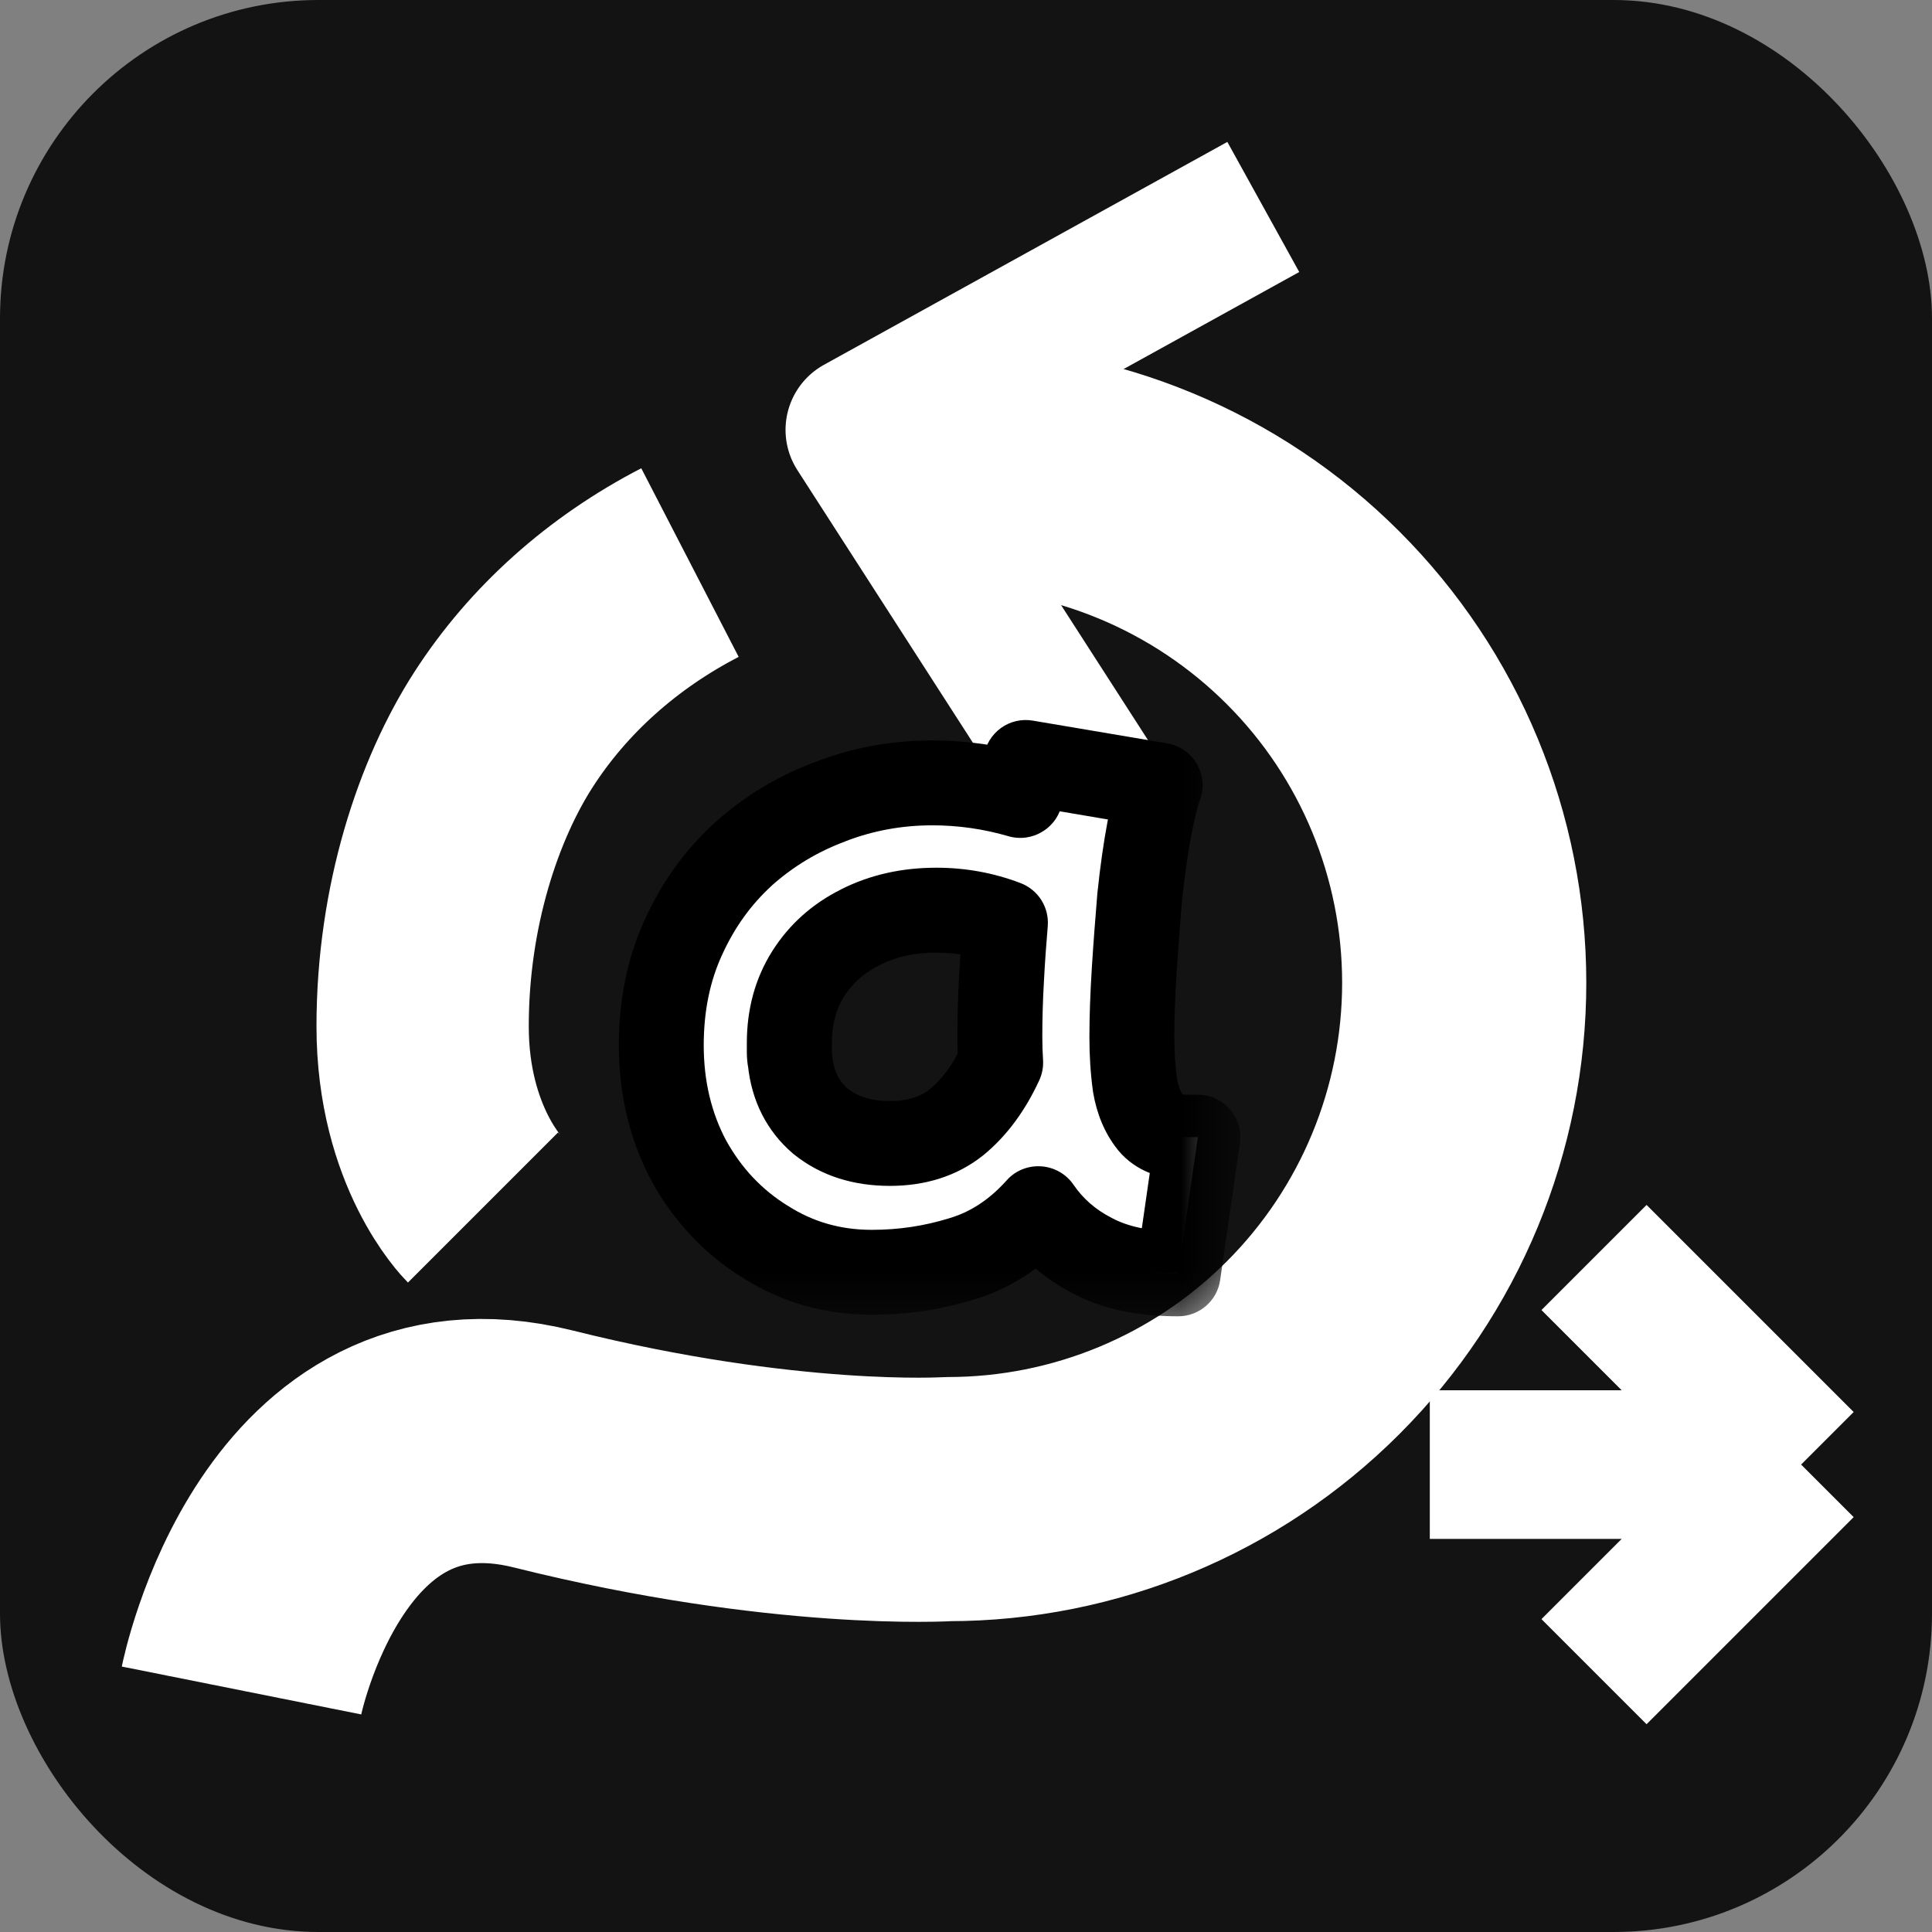 <svg width="16" height="16" viewBox="0 0 16 16" fill="none" xmlns="http://www.w3.org/2000/svg">
<rect x="0" y="0" width="16" height="16" fill="#808080" stroke="none"/>
<rect width="16" height="16" rx="2.637" fill="#131313"/>
<path d="M11.841 12.129H14.916M14.916 12.129L13.201 10.414M14.916 12.129L13.201 13.844M10.462 1.714L7.121 3.56L9.187 6.769" stroke="white" stroke-width="1.231" stroke-linejoin="round"/>
<path d="M7.851 3.863C8.985 3.863 10.072 4.314 10.874 5.116C11.676 5.917 12.126 7.005 12.126 8.139C12.126 9.273 11.676 10.36 10.874 11.162C10.072 11.964 8.985 12.415 7.851 12.415C7.851 12.415 6.5 12.5 4.5 12C2.5 11.5 2 14 2 14" stroke="white" stroke-width="2.022" stroke-linejoin="round"/>
<path d="M5.714 4.659C5.073 4.99 4.54 5.467 4.17 6.042C3.799 6.617 3.5 7.5 3.5 8.5C3.5 9.5 4 10 4 10" stroke="white" stroke-width="1.758" stroke-linejoin="round"/>
<mask id="path-5-outside-1_651_1396" maskUnits="userSpaceOnUse" x="4.275" y="5.022" width="6" height="6" fill="black">
<rect fill="white" x="4.275" y="5.022" width="6" height="6"/>
<path d="M7.22 10.536C6.895 10.536 6.6 10.452 6.335 10.283C6.071 10.118 5.86 9.895 5.704 9.613C5.552 9.326 5.477 9.008 5.477 8.656C5.477 8.327 5.537 8.03 5.659 7.765C5.78 7.496 5.945 7.266 6.153 7.075C6.366 6.885 6.606 6.739 6.875 6.639C7.144 6.535 7.426 6.483 7.721 6.483C7.968 6.483 8.211 6.518 8.45 6.587C8.467 6.496 8.482 6.405 8.495 6.314L9.608 6.503C9.577 6.585 9.547 6.709 9.517 6.874C9.486 7.039 9.46 7.223 9.439 7.427C9.421 7.631 9.406 7.834 9.393 8.038C9.38 8.242 9.373 8.426 9.373 8.591C9.373 8.726 9.382 8.858 9.4 8.988C9.421 9.114 9.465 9.218 9.53 9.3C9.595 9.378 9.694 9.417 9.829 9.417H9.92L9.757 10.549C9.471 10.549 9.235 10.499 9.048 10.4C8.862 10.304 8.712 10.174 8.599 10.009C8.413 10.218 8.2 10.356 7.962 10.426C7.723 10.499 7.476 10.536 7.22 10.536ZM6.544 8.786C6.565 8.995 6.65 9.162 6.797 9.287C6.949 9.409 7.14 9.469 7.37 9.469C7.591 9.469 7.775 9.411 7.923 9.294C8.07 9.172 8.192 9.008 8.287 8.799C8.283 8.73 8.281 8.658 8.281 8.585C8.281 8.433 8.285 8.277 8.294 8.116C8.302 7.956 8.313 7.798 8.326 7.641C8.144 7.572 7.953 7.537 7.754 7.537C7.519 7.537 7.309 7.585 7.123 7.68C6.94 7.771 6.797 7.899 6.693 8.064C6.589 8.229 6.537 8.42 6.537 8.637C6.537 8.663 6.537 8.689 6.537 8.715C6.537 8.741 6.539 8.765 6.544 8.786Z"/>
</mask>
<path d="M7.22 10.536C6.895 10.536 6.6 10.452 6.335 10.283C6.071 10.118 5.86 9.895 5.704 9.613C5.552 9.326 5.477 9.008 5.477 8.656C5.477 8.327 5.537 8.03 5.659 7.765C5.78 7.496 5.945 7.266 6.153 7.075C6.366 6.885 6.606 6.739 6.875 6.639C7.144 6.535 7.426 6.483 7.721 6.483C7.968 6.483 8.211 6.518 8.45 6.587C8.467 6.496 8.482 6.405 8.495 6.314L9.608 6.503C9.577 6.585 9.547 6.709 9.517 6.874C9.486 7.039 9.46 7.223 9.439 7.427C9.421 7.631 9.406 7.834 9.393 8.038C9.38 8.242 9.373 8.426 9.373 8.591C9.373 8.726 9.382 8.858 9.4 8.988C9.421 9.114 9.465 9.218 9.53 9.3C9.595 9.378 9.694 9.417 9.829 9.417H9.92L9.757 10.549C9.471 10.549 9.235 10.499 9.048 10.4C8.862 10.304 8.712 10.174 8.599 10.009C8.413 10.218 8.2 10.356 7.962 10.426C7.723 10.499 7.476 10.536 7.22 10.536ZM6.544 8.786C6.565 8.995 6.65 9.162 6.797 9.287C6.949 9.409 7.14 9.469 7.37 9.469C7.591 9.469 7.775 9.411 7.923 9.294C8.07 9.172 8.192 9.008 8.287 8.799C8.283 8.73 8.281 8.658 8.281 8.585C8.281 8.433 8.285 8.277 8.294 8.116C8.302 7.956 8.313 7.798 8.326 7.641C8.144 7.572 7.953 7.537 7.754 7.537C7.519 7.537 7.309 7.585 7.123 7.68C6.94 7.771 6.797 7.899 6.693 8.064C6.589 8.229 6.537 8.42 6.537 8.637C6.537 8.663 6.537 8.689 6.537 8.715C6.537 8.741 6.539 8.765 6.544 8.786Z" fill="white"/>
<path d="M6.335 10.283L6.525 9.986L6.521 9.984L6.335 10.283ZM5.704 9.613L5.394 9.777L5.397 9.783L5.704 9.613ZM5.659 7.765L5.978 7.912L5.979 7.91L5.659 7.765ZM6.153 7.075L5.918 6.814L5.916 6.816L6.153 7.075ZM6.875 6.639L6.998 6.969L7.002 6.967L6.875 6.639ZM8.45 6.587L8.351 6.925C8.447 6.953 8.549 6.939 8.633 6.887C8.718 6.836 8.777 6.751 8.795 6.653L8.45 6.587ZM8.495 6.314L8.554 5.968C8.46 5.952 8.365 5.974 8.288 6.03C8.211 6.086 8.161 6.171 8.147 6.264L8.495 6.314ZM9.608 6.503L9.938 6.624C9.974 6.526 9.964 6.417 9.912 6.327C9.86 6.236 9.77 6.174 9.666 6.156L9.608 6.503ZM9.517 6.874L9.171 6.81L9.171 6.81L9.517 6.874ZM9.439 7.427L9.089 7.389L9.088 7.397L9.439 7.427ZM9.393 8.038L9.042 8.016L9.042 8.016L9.393 8.038ZM9.4 8.988L9.051 9.035L9.053 9.048L9.4 8.988ZM9.53 9.3L9.254 9.518L9.259 9.525L9.53 9.3ZM9.92 9.417L10.268 9.467C10.283 9.366 10.252 9.264 10.186 9.187C10.119 9.11 10.022 9.066 9.92 9.066V9.417ZM9.757 10.549V10.901C9.932 10.901 10.081 10.773 10.105 10.599L9.757 10.549ZM9.048 10.4L9.214 10.09L9.208 10.087L9.048 10.4ZM8.599 10.009L8.89 9.811C8.829 9.722 8.73 9.666 8.622 9.659C8.514 9.652 8.409 9.694 8.337 9.775L8.599 10.009ZM7.962 10.426L7.864 10.088L7.858 10.09L7.962 10.426ZM6.544 8.786L6.893 8.75C6.892 8.739 6.89 8.728 6.888 8.717L6.544 8.786ZM6.797 9.287L6.569 9.555L6.578 9.562L6.797 9.287ZM7.923 9.294L8.141 9.569L8.146 9.565L7.923 9.294ZM8.287 8.799L8.607 8.946C8.631 8.893 8.642 8.835 8.638 8.777L8.287 8.799ZM8.326 7.641L8.677 7.671C8.69 7.514 8.598 7.369 8.451 7.313L8.326 7.641ZM7.123 7.68L7.28 7.995L7.283 7.993L7.123 7.68ZM6.693 8.064L6.396 7.876L6.396 7.876L6.693 8.064ZM7.22 10.536V10.185C6.959 10.185 6.731 10.118 6.525 9.986L6.335 10.283L6.146 10.579C6.469 10.786 6.83 10.888 7.22 10.888V10.536ZM6.335 10.283L6.521 9.984C6.309 9.852 6.14 9.674 6.012 9.442L5.704 9.613L5.397 9.783C5.581 10.115 5.832 10.384 6.149 10.581L6.335 10.283ZM5.704 9.613L6.015 9.448C5.892 9.217 5.828 8.955 5.828 8.656H5.477H5.125C5.125 9.06 5.213 9.436 5.394 9.777L5.704 9.613ZM5.477 8.656H5.828C5.828 8.371 5.881 8.124 5.978 7.912L5.659 7.765L5.339 7.618C5.194 7.935 5.125 8.283 5.125 8.656H5.477ZM5.659 7.765L5.979 7.91C6.082 7.682 6.219 7.492 6.391 7.335L6.153 7.075L5.916 6.816C5.671 7.041 5.478 7.31 5.338 7.62L5.659 7.765ZM6.153 7.075L6.388 7.337C6.568 7.176 6.77 7.054 6.998 6.969L6.875 6.639L6.753 6.31C6.443 6.425 6.164 6.593 5.918 6.814L6.153 7.075ZM6.875 6.639L7.002 6.967C7.23 6.879 7.469 6.835 7.721 6.835V6.483V6.132C7.384 6.132 7.059 6.191 6.748 6.312L6.875 6.639ZM7.721 6.483V6.835C7.935 6.835 8.145 6.865 8.351 6.925L8.45 6.587L8.548 6.25C8.278 6.171 8.002 6.132 7.721 6.132V6.483ZM8.45 6.587L8.795 6.653C8.813 6.557 8.83 6.46 8.843 6.364L8.495 6.314L8.147 6.264C8.135 6.35 8.121 6.436 8.104 6.522L8.45 6.587ZM8.495 6.314L8.436 6.661L9.549 6.85L9.608 6.503L9.666 6.156L8.554 5.968L8.495 6.314ZM9.608 6.503L9.278 6.381C9.237 6.492 9.202 6.64 9.171 6.81L9.517 6.874L9.862 6.937C9.892 6.778 9.918 6.678 9.938 6.624L9.608 6.503ZM9.517 6.874L9.171 6.81C9.138 6.985 9.111 7.179 9.089 7.389L9.439 7.427L9.788 7.464C9.809 7.267 9.834 7.092 9.862 6.937L9.517 6.874ZM9.439 7.427L9.088 7.397C9.071 7.603 9.055 7.809 9.042 8.016L9.393 8.038L9.744 8.061C9.757 7.859 9.772 7.658 9.789 7.457L9.439 7.427ZM9.393 8.038L9.042 8.016C9.029 8.225 9.022 8.417 9.022 8.591H9.373H9.725C9.725 8.435 9.731 8.259 9.744 8.061L9.393 8.038ZM9.373 8.591H9.022C9.022 8.741 9.031 8.889 9.051 9.035L9.4 8.988L9.748 8.942C9.733 8.827 9.725 8.71 9.725 8.591H9.373ZM9.4 8.988L9.053 9.048C9.082 9.219 9.145 9.381 9.254 9.518L9.53 9.3L9.806 9.082C9.784 9.055 9.76 9.009 9.746 8.928L9.4 8.988ZM9.53 9.3L9.259 9.525C9.411 9.708 9.626 9.769 9.829 9.769V9.417V9.066C9.812 9.066 9.8 9.065 9.792 9.063C9.785 9.062 9.781 9.061 9.781 9.061C9.782 9.061 9.784 9.062 9.789 9.065C9.793 9.068 9.797 9.072 9.8 9.075L9.53 9.3ZM9.829 9.417V9.769H9.92V9.417V9.066H9.829V9.417ZM9.92 9.417L9.572 9.367L9.409 10.499L9.757 10.549L10.105 10.599L10.268 9.467L9.92 9.417ZM9.757 10.549V10.198C9.509 10.198 9.335 10.154 9.214 10.09L9.048 10.4L8.882 10.71C9.135 10.845 9.433 10.901 9.757 10.901V10.549ZM9.048 10.4L9.208 10.087C9.071 10.017 8.968 9.925 8.89 9.811L8.599 10.009L8.309 10.208C8.457 10.424 8.652 10.592 8.888 10.713L9.048 10.4ZM8.599 10.009L8.337 9.775C8.189 9.94 8.031 10.039 7.864 10.088L7.962 10.426L8.06 10.764C8.369 10.674 8.637 10.495 8.861 10.244L8.599 10.009ZM7.962 10.426L7.858 10.09C7.654 10.153 7.442 10.185 7.22 10.185V10.536V10.888C7.51 10.888 7.793 10.846 8.066 10.762L7.962 10.426ZM6.544 8.786L6.194 8.823C6.224 9.113 6.347 9.366 6.569 9.555L6.797 9.287L7.025 9.02C6.952 8.958 6.906 8.876 6.893 8.75L6.544 8.786ZM6.797 9.287L6.578 9.562C6.803 9.742 7.075 9.821 7.37 9.821V9.469V9.118C7.205 9.118 7.095 9.076 7.017 9.013L6.797 9.287ZM7.37 9.469V9.821C7.656 9.821 7.921 9.744 8.141 9.569L7.923 9.294L7.704 9.018C7.629 9.078 7.526 9.118 7.37 9.118V9.469ZM7.923 9.294L8.146 9.565C8.342 9.404 8.493 9.193 8.607 8.946L8.287 8.799L7.967 8.653C7.89 8.822 7.798 8.941 7.699 9.022L7.923 9.294ZM8.287 8.799L8.638 8.777C8.634 8.716 8.632 8.652 8.632 8.585H8.281H7.929C7.929 8.665 7.931 8.744 7.936 8.821L8.287 8.799ZM8.281 8.585H8.632C8.632 8.44 8.636 8.29 8.645 8.135L8.294 8.116L7.942 8.097C7.933 8.264 7.929 8.426 7.929 8.585H8.281ZM8.294 8.116L8.645 8.135C8.653 7.978 8.664 7.823 8.677 7.671L8.326 7.641L7.976 7.612C7.962 7.772 7.951 7.934 7.942 8.097L8.294 8.116ZM8.326 7.641L8.451 7.313C8.228 7.228 7.995 7.186 7.754 7.186V7.537V7.889C7.911 7.889 8.06 7.916 8.201 7.97L8.326 7.641ZM7.754 7.537V7.186C7.47 7.186 7.204 7.244 6.962 7.367L7.123 7.68L7.283 7.993C7.414 7.926 7.568 7.889 7.754 7.889V7.537ZM7.123 7.68L6.965 7.366C6.728 7.484 6.536 7.655 6.396 7.876L6.693 8.064L6.99 8.252C7.059 8.144 7.152 8.059 7.28 7.995L7.123 7.68ZM6.693 8.064L6.396 7.876C6.252 8.104 6.185 8.361 6.185 8.637H6.537H6.889C6.889 8.479 6.926 8.354 6.99 8.252L6.693 8.064ZM6.537 8.637H6.185C6.185 8.637 6.185 8.637 6.185 8.637C6.185 8.637 6.185 8.637 6.185 8.637C6.185 8.637 6.185 8.637 6.185 8.637C6.185 8.637 6.185 8.637 6.185 8.637C6.185 8.637 6.185 8.637 6.185 8.638C6.185 8.638 6.185 8.638 6.185 8.638C6.185 8.638 6.185 8.638 6.185 8.638C6.185 8.638 6.185 8.638 6.185 8.638C6.185 8.638 6.185 8.638 6.185 8.638C6.185 8.638 6.185 8.638 6.185 8.638C6.185 8.638 6.185 8.638 6.185 8.638C6.185 8.638 6.185 8.639 6.185 8.639C6.185 8.639 6.185 8.639 6.185 8.639C6.185 8.639 6.185 8.639 6.185 8.639C6.185 8.639 6.185 8.639 6.185 8.639C6.185 8.639 6.185 8.639 6.185 8.639C6.185 8.639 6.185 8.639 6.185 8.639C6.185 8.639 6.185 8.639 6.185 8.639C6.185 8.64 6.185 8.64 6.185 8.64C6.185 8.64 6.185 8.64 6.185 8.64C6.185 8.64 6.185 8.64 6.185 8.64C6.185 8.64 6.185 8.64 6.185 8.64C6.185 8.64 6.185 8.64 6.185 8.64C6.185 8.64 6.185 8.64 6.185 8.64C6.185 8.64 6.185 8.641 6.185 8.641C6.185 8.641 6.185 8.641 6.185 8.641C6.185 8.641 6.185 8.641 6.185 8.641C6.185 8.641 6.185 8.641 6.185 8.641C6.185 8.641 6.185 8.641 6.185 8.641C6.185 8.641 6.185 8.641 6.185 8.641C6.185 8.641 6.185 8.641 6.185 8.641C6.185 8.642 6.185 8.642 6.185 8.642C6.185 8.642 6.185 8.642 6.185 8.642C6.185 8.642 6.185 8.642 6.185 8.642C6.185 8.642 6.185 8.642 6.185 8.642C6.185 8.642 6.185 8.642 6.185 8.642C6.185 8.642 6.185 8.642 6.185 8.642C6.185 8.642 6.185 8.642 6.185 8.643C6.185 8.643 6.185 8.643 6.185 8.643C6.185 8.643 6.185 8.643 6.185 8.643C6.185 8.643 6.185 8.643 6.185 8.643C6.185 8.643 6.185 8.643 6.185 8.643C6.185 8.643 6.185 8.643 6.185 8.643C6.185 8.643 6.185 8.643 6.185 8.643C6.185 8.644 6.185 8.644 6.185 8.644C6.185 8.644 6.185 8.644 6.185 8.644C6.185 8.644 6.185 8.644 6.185 8.644C6.185 8.644 6.185 8.644 6.185 8.644C6.185 8.644 6.185 8.644 6.185 8.644C6.185 8.644 6.185 8.644 6.185 8.644C6.185 8.644 6.185 8.644 6.185 8.645C6.185 8.645 6.185 8.645 6.185 8.645C6.185 8.645 6.185 8.645 6.185 8.645C6.185 8.645 6.185 8.645 6.185 8.645C6.185 8.645 6.185 8.645 6.185 8.645C6.185 8.645 6.185 8.645 6.185 8.645C6.185 8.645 6.185 8.645 6.185 8.645C6.185 8.645 6.185 8.646 6.185 8.646C6.185 8.646 6.185 8.646 6.185 8.646C6.185 8.646 6.185 8.646 6.185 8.646C6.185 8.646 6.185 8.646 6.185 8.646C6.185 8.646 6.185 8.646 6.185 8.646C6.185 8.646 6.185 8.646 6.185 8.646C6.185 8.646 6.185 8.646 6.185 8.647C6.185 8.647 6.185 8.647 6.185 8.647C6.185 8.647 6.185 8.647 6.185 8.647C6.185 8.647 6.185 8.647 6.185 8.647C6.185 8.647 6.185 8.647 6.185 8.647C6.185 8.647 6.185 8.647 6.185 8.647C6.185 8.647 6.185 8.647 6.185 8.647C6.185 8.647 6.185 8.648 6.185 8.648C6.185 8.648 6.185 8.648 6.185 8.648C6.185 8.648 6.185 8.648 6.185 8.648C6.185 8.648 6.185 8.648 6.185 8.648C6.185 8.648 6.185 8.648 6.185 8.648C6.185 8.648 6.185 8.648 6.185 8.648C6.185 8.648 6.185 8.648 6.185 8.648C6.185 8.649 6.185 8.649 6.185 8.649C6.185 8.649 6.185 8.649 6.185 8.649C6.185 8.649 6.185 8.649 6.185 8.649C6.185 8.649 6.185 8.649 6.185 8.649C6.185 8.649 6.185 8.649 6.185 8.649C6.185 8.649 6.185 8.649 6.185 8.649C6.185 8.649 6.185 8.65 6.185 8.65C6.185 8.65 6.185 8.65 6.185 8.65C6.185 8.65 6.185 8.65 6.185 8.65C6.185 8.65 6.185 8.65 6.185 8.65C6.185 8.65 6.185 8.65 6.185 8.65C6.185 8.65 6.185 8.65 6.185 8.65C6.185 8.65 6.185 8.65 6.185 8.65C6.185 8.651 6.185 8.651 6.185 8.651C6.185 8.651 6.185 8.651 6.185 8.651C6.185 8.651 6.185 8.651 6.185 8.651C6.185 8.651 6.185 8.651 6.185 8.651C6.185 8.651 6.185 8.651 6.185 8.651C6.185 8.651 6.185 8.651 6.185 8.651C6.185 8.651 6.185 8.651 6.185 8.652C6.185 8.652 6.185 8.652 6.185 8.652C6.185 8.652 6.185 8.652 6.185 8.652C6.185 8.652 6.185 8.652 6.185 8.652C6.185 8.652 6.185 8.652 6.185 8.652C6.185 8.652 6.185 8.652 6.185 8.652C6.185 8.652 6.185 8.652 6.185 8.652C6.185 8.652 6.185 8.653 6.185 8.653C6.185 8.653 6.185 8.653 6.185 8.653C6.185 8.653 6.185 8.653 6.185 8.653C6.185 8.653 6.185 8.653 6.185 8.653C6.185 8.653 6.185 8.653 6.185 8.653C6.185 8.653 6.185 8.653 6.185 8.653C6.185 8.653 6.185 8.653 6.185 8.654C6.185 8.654 6.185 8.654 6.185 8.654C6.185 8.654 6.185 8.654 6.185 8.654C6.185 8.654 6.185 8.654 6.185 8.654C6.185 8.654 6.185 8.654 6.185 8.654C6.185 8.654 6.185 8.654 6.185 8.654C6.185 8.654 6.185 8.654 6.185 8.654C6.185 8.654 6.185 8.655 6.185 8.655C6.185 8.655 6.185 8.655 6.185 8.655C6.185 8.655 6.185 8.655 6.185 8.655C6.185 8.655 6.185 8.655 6.185 8.655C6.185 8.655 6.185 8.655 6.185 8.655C6.185 8.655 6.185 8.655 6.185 8.655C6.185 8.655 6.185 8.655 6.185 8.655C6.185 8.656 6.185 8.656 6.185 8.656C6.185 8.656 6.185 8.656 6.185 8.656C6.185 8.656 6.185 8.656 6.185 8.656C6.185 8.656 6.185 8.656 6.185 8.656C6.185 8.656 6.185 8.656 6.185 8.656C6.185 8.656 6.185 8.656 6.185 8.656C6.185 8.656 6.185 8.657 6.185 8.657C6.185 8.657 6.185 8.657 6.185 8.657C6.185 8.657 6.185 8.657 6.185 8.657C6.185 8.657 6.185 8.657 6.185 8.657C6.185 8.657 6.185 8.657 6.185 8.657C6.185 8.657 6.185 8.657 6.185 8.657C6.185 8.657 6.185 8.657 6.185 8.657C6.185 8.658 6.185 8.658 6.185 8.658C6.185 8.658 6.185 8.658 6.185 8.658C6.185 8.658 6.185 8.658 6.185 8.658C6.185 8.658 6.185 8.658 6.185 8.658C6.185 8.658 6.185 8.658 6.185 8.658C6.185 8.658 6.185 8.658 6.185 8.658C6.185 8.658 6.185 8.659 6.185 8.659C6.185 8.659 6.185 8.659 6.185 8.659C6.185 8.659 6.185 8.659 6.185 8.659C6.185 8.659 6.185 8.659 6.185 8.659C6.185 8.659 6.185 8.659 6.185 8.659C6.185 8.659 6.185 8.659 6.185 8.659C6.185 8.659 6.185 8.659 6.185 8.659C6.185 8.66 6.185 8.66 6.185 8.66C6.185 8.66 6.185 8.66 6.185 8.66C6.185 8.66 6.185 8.66 6.185 8.66C6.185 8.66 6.185 8.66 6.185 8.66C6.185 8.66 6.185 8.66 6.185 8.66C6.185 8.66 6.185 8.66 6.185 8.66C6.185 8.66 6.185 8.66 6.185 8.661C6.185 8.661 6.185 8.661 6.185 8.661C6.185 8.661 6.185 8.661 6.185 8.661C6.185 8.661 6.185 8.661 6.185 8.661C6.185 8.661 6.185 8.661 6.185 8.661C6.185 8.661 6.185 8.661 6.185 8.661C6.185 8.661 6.185 8.661 6.185 8.661C6.185 8.662 6.185 8.662 6.185 8.662C6.185 8.662 6.185 8.662 6.185 8.662C6.185 8.662 6.185 8.662 6.185 8.662C6.185 8.662 6.185 8.662 6.185 8.662C6.185 8.662 6.185 8.662 6.185 8.662C6.185 8.662 6.185 8.662 6.185 8.662C6.185 8.662 6.185 8.662 6.185 8.663C6.185 8.663 6.185 8.663 6.185 8.663C6.185 8.663 6.185 8.663 6.185 8.663C6.185 8.663 6.185 8.663 6.185 8.663C6.185 8.663 6.185 8.663 6.185 8.663C6.185 8.663 6.185 8.663 6.185 8.663C6.185 8.663 6.185 8.663 6.185 8.663C6.185 8.663 6.185 8.664 6.185 8.664C6.185 8.664 6.185 8.664 6.185 8.664C6.185 8.664 6.185 8.664 6.185 8.664C6.185 8.664 6.185 8.664 6.185 8.664C6.185 8.664 6.185 8.664 6.185 8.664C6.185 8.664 6.185 8.664 6.185 8.664C6.185 8.664 6.185 8.664 6.185 8.665C6.185 8.665 6.185 8.665 6.185 8.665C6.185 8.665 6.185 8.665 6.185 8.665C6.185 8.665 6.185 8.665 6.185 8.665C6.185 8.665 6.185 8.665 6.185 8.665C6.185 8.665 6.185 8.665 6.185 8.665C6.185 8.665 6.185 8.665 6.185 8.665C6.185 8.665 6.185 8.666 6.185 8.666C6.185 8.666 6.185 8.666 6.185 8.666C6.185 8.666 6.185 8.666 6.185 8.666C6.185 8.666 6.185 8.666 6.185 8.666C6.185 8.666 6.185 8.666 6.185 8.666C6.185 8.666 6.185 8.666 6.185 8.666C6.185 8.666 6.185 8.666 6.185 8.666C6.185 8.667 6.185 8.667 6.185 8.667C6.185 8.667 6.185 8.667 6.185 8.667C6.185 8.667 6.185 8.667 6.185 8.667C6.185 8.667 6.185 8.667 6.185 8.667C6.185 8.667 6.185 8.667 6.185 8.667C6.185 8.667 6.185 8.667 6.185 8.667C6.185 8.667 6.185 8.668 6.185 8.668C6.185 8.668 6.185 8.668 6.185 8.668C6.185 8.668 6.185 8.668 6.185 8.668C6.185 8.668 6.185 8.668 6.185 8.668C6.185 8.668 6.185 8.668 6.185 8.668C6.185 8.668 6.185 8.668 6.185 8.668C6.185 8.668 6.185 8.668 6.185 8.668C6.185 8.669 6.185 8.669 6.185 8.669C6.185 8.669 6.185 8.669 6.185 8.669C6.185 8.669 6.185 8.669 6.185 8.669C6.185 8.669 6.185 8.669 6.185 8.669C6.185 8.669 6.185 8.669 6.185 8.669C6.185 8.669 6.185 8.669 6.185 8.669C6.185 8.669 6.185 8.669 6.185 8.67C6.185 8.67 6.185 8.67 6.185 8.67C6.185 8.67 6.185 8.67 6.185 8.67C6.185 8.67 6.185 8.67 6.185 8.67C6.185 8.67 6.185 8.67 6.185 8.67C6.185 8.67 6.185 8.67 6.185 8.67C6.185 8.67 6.185 8.67 6.185 8.67C6.185 8.671 6.185 8.671 6.185 8.671C6.185 8.671 6.185 8.671 6.185 8.671C6.185 8.671 6.185 8.671 6.185 8.671C6.185 8.671 6.185 8.671 6.185 8.671C6.185 8.671 6.185 8.671 6.185 8.671C6.185 8.671 6.185 8.671 6.185 8.671C6.185 8.671 6.185 8.671 6.185 8.672C6.185 8.672 6.185 8.672 6.185 8.672C6.185 8.672 6.185 8.672 6.185 8.672C6.185 8.672 6.185 8.672 6.185 8.672C6.185 8.672 6.185 8.672 6.185 8.672C6.185 8.672 6.185 8.672 6.185 8.672C6.185 8.672 6.185 8.672 6.185 8.672C6.185 8.672 6.185 8.673 6.185 8.673C6.185 8.673 6.185 8.673 6.185 8.673C6.185 8.673 6.185 8.673 6.185 8.673C6.185 8.673 6.185 8.673 6.185 8.673C6.185 8.673 6.185 8.673 6.185 8.673C6.185 8.673 6.185 8.673 6.185 8.673C6.185 8.673 6.185 8.673 6.185 8.674C6.185 8.674 6.185 8.674 6.185 8.674C6.185 8.674 6.185 8.674 6.185 8.674C6.185 8.674 6.185 8.674 6.185 8.674C6.185 8.674 6.185 8.674 6.185 8.674C6.185 8.674 6.185 8.674 6.185 8.674C6.185 8.674 6.185 8.674 6.185 8.674C6.185 8.674 6.185 8.675 6.185 8.675C6.185 8.675 6.185 8.675 6.185 8.675C6.185 8.675 6.185 8.675 6.185 8.675C6.185 8.675 6.185 8.675 6.185 8.675C6.185 8.675 6.185 8.675 6.185 8.675C6.185 8.675 6.185 8.675 6.185 8.675C6.185 8.675 6.185 8.675 6.185 8.675C6.185 8.676 6.185 8.676 6.185 8.676C6.185 8.676 6.185 8.676 6.185 8.676C6.185 8.676 6.185 8.676 6.185 8.676C6.185 8.676 6.185 8.676 6.185 8.676C6.185 8.676 6.185 8.676 6.185 8.676C6.185 8.676 6.185 8.676 6.185 8.676C6.185 8.676 6.185 8.676 6.185 8.677C6.185 8.677 6.185 8.677 6.185 8.677C6.185 8.677 6.185 8.677 6.185 8.677C6.185 8.677 6.185 8.677 6.185 8.677C6.185 8.677 6.185 8.677 6.185 8.677C6.185 8.677 6.185 8.677 6.185 8.677C6.185 8.677 6.185 8.677 6.185 8.677C6.185 8.678 6.185 8.678 6.185 8.678C6.185 8.678 6.185 8.678 6.185 8.678C6.185 8.678 6.185 8.678 6.185 8.678C6.185 8.678 6.185 8.678 6.185 8.678C6.185 8.678 6.185 8.678 6.185 8.678C6.185 8.678 6.185 8.678 6.185 8.678C6.185 8.678 6.185 8.678 6.185 8.679C6.185 8.679 6.185 8.679 6.185 8.679C6.185 8.679 6.185 8.679 6.185 8.679C6.185 8.679 6.185 8.679 6.185 8.679C6.185 8.679 6.185 8.679 6.185 8.679C6.185 8.679 6.185 8.679 6.185 8.679C6.185 8.679 6.185 8.679 6.185 8.679C6.185 8.679 6.185 8.68 6.185 8.68C6.185 8.68 6.185 8.68 6.185 8.68C6.185 8.68 6.185 8.68 6.185 8.68C6.185 8.68 6.185 8.68 6.185 8.68C6.185 8.68 6.185 8.68 6.185 8.68C6.185 8.68 6.185 8.68 6.185 8.68C6.185 8.68 6.185 8.68 6.185 8.681C6.185 8.681 6.185 8.681 6.185 8.681C6.185 8.681 6.185 8.681 6.185 8.681C6.185 8.681 6.185 8.681 6.185 8.681C6.185 8.681 6.185 8.681 6.185 8.681C6.185 8.681 6.185 8.681 6.185 8.681C6.185 8.681 6.185 8.681 6.185 8.681C6.185 8.681 6.185 8.682 6.185 8.682C6.185 8.682 6.185 8.682 6.185 8.682C6.185 8.682 6.185 8.682 6.185 8.682C6.185 8.682 6.185 8.682 6.185 8.682C6.185 8.682 6.185 8.682 6.185 8.682C6.185 8.682 6.185 8.682 6.185 8.682C6.185 8.682 6.185 8.682 6.185 8.682C6.185 8.683 6.185 8.683 6.185 8.683C6.185 8.683 6.185 8.683 6.185 8.683C6.185 8.683 6.185 8.683 6.185 8.683C6.185 8.683 6.185 8.683 6.185 8.683C6.185 8.683 6.185 8.683 6.185 8.683C6.185 8.683 6.185 8.683 6.185 8.683C6.185 8.683 6.185 8.684 6.185 8.684C6.185 8.684 6.185 8.684 6.185 8.684C6.185 8.684 6.185 8.684 6.185 8.684C6.185 8.684 6.185 8.684 6.185 8.684C6.185 8.684 6.185 8.684 6.185 8.684C6.185 8.684 6.185 8.684 6.185 8.684C6.185 8.684 6.185 8.684 6.185 8.684C6.185 8.685 6.185 8.685 6.185 8.685C6.185 8.685 6.185 8.685 6.185 8.685C6.185 8.685 6.185 8.685 6.185 8.685C6.185 8.685 6.185 8.685 6.185 8.685C6.185 8.685 6.185 8.685 6.185 8.685C6.185 8.685 6.185 8.685 6.185 8.685C6.185 8.685 6.185 8.685 6.185 8.686C6.185 8.686 6.185 8.686 6.185 8.686C6.185 8.686 6.185 8.686 6.185 8.686C6.185 8.686 6.185 8.686 6.185 8.686C6.185 8.686 6.185 8.686 6.185 8.686C6.185 8.686 6.185 8.686 6.185 8.686C6.185 8.686 6.185 8.686 6.185 8.686C6.185 8.687 6.185 8.687 6.185 8.687C6.185 8.687 6.185 8.687 6.185 8.687C6.185 8.687 6.185 8.687 6.185 8.687C6.185 8.687 6.185 8.687 6.185 8.687C6.185 8.687 6.185 8.687 6.185 8.687C6.185 8.687 6.185 8.687 6.185 8.687C6.185 8.687 6.185 8.687 6.185 8.688C6.185 8.688 6.185 8.688 6.185 8.688C6.185 8.688 6.185 8.688 6.185 8.688C6.185 8.688 6.185 8.688 6.185 8.688C6.185 8.688 6.185 8.688 6.185 8.688C6.185 8.688 6.185 8.688 6.185 8.688C6.185 8.688 6.185 8.688 6.185 8.688C6.185 8.688 6.185 8.689 6.185 8.689C6.185 8.689 6.185 8.689 6.185 8.689C6.185 8.689 6.185 8.689 6.185 8.689C6.185 8.689 6.185 8.689 6.185 8.689C6.185 8.689 6.185 8.689 6.185 8.689C6.185 8.689 6.185 8.689 6.185 8.689C6.185 8.689 6.185 8.689 6.185 8.69C6.185 8.69 6.185 8.69 6.185 8.69C6.185 8.69 6.185 8.69 6.185 8.69C6.185 8.69 6.185 8.69 6.185 8.69C6.185 8.69 6.185 8.69 6.185 8.69C6.185 8.69 6.185 8.69 6.185 8.69C6.185 8.69 6.185 8.69 6.185 8.69C6.185 8.69 6.185 8.691 6.185 8.691C6.185 8.691 6.185 8.691 6.185 8.691C6.185 8.691 6.185 8.691 6.185 8.691C6.185 8.691 6.185 8.691 6.185 8.691C6.185 8.691 6.185 8.691 6.185 8.691C6.185 8.691 6.185 8.691 6.185 8.691C6.185 8.691 6.185 8.691 6.185 8.691C6.185 8.692 6.185 8.692 6.185 8.692C6.185 8.692 6.185 8.692 6.185 8.692C6.185 8.692 6.185 8.692 6.185 8.692C6.185 8.692 6.185 8.692 6.185 8.692C6.185 8.692 6.185 8.692 6.185 8.692C6.185 8.692 6.185 8.692 6.185 8.692C6.185 8.692 6.185 8.693 6.185 8.693C6.185 8.693 6.185 8.693 6.185 8.693C6.185 8.693 6.185 8.693 6.185 8.693C6.185 8.693 6.185 8.693 6.185 8.693C6.185 8.693 6.185 8.693 6.185 8.693C6.185 8.693 6.185 8.693 6.185 8.693C6.185 8.693 6.185 8.693 6.185 8.693C6.185 8.694 6.185 8.694 6.185 8.694C6.185 8.694 6.185 8.694 6.185 8.694C6.185 8.694 6.185 8.694 6.185 8.694C6.185 8.694 6.185 8.694 6.185 8.694C6.185 8.694 6.185 8.694 6.185 8.694C6.185 8.694 6.185 8.694 6.185 8.694C6.185 8.694 6.185 8.694 6.185 8.695C6.185 8.695 6.185 8.695 6.185 8.695C6.185 8.695 6.185 8.695 6.185 8.695C6.185 8.695 6.185 8.695 6.185 8.695C6.185 8.695 6.185 8.695 6.185 8.695C6.185 8.695 6.185 8.695 6.185 8.695C6.185 8.695 6.185 8.695 6.185 8.695C6.185 8.695 6.185 8.696 6.185 8.696C6.185 8.696 6.185 8.696 6.185 8.696C6.185 8.696 6.185 8.696 6.185 8.696C6.185 8.696 6.185 8.696 6.185 8.696C6.185 8.696 6.185 8.696 6.185 8.696C6.185 8.696 6.185 8.696 6.185 8.696C6.185 8.696 6.185 8.696 6.185 8.697C6.185 8.697 6.185 8.697 6.185 8.697C6.185 8.697 6.185 8.697 6.185 8.697C6.185 8.697 6.185 8.697 6.185 8.697C6.185 8.697 6.185 8.697 6.185 8.697C6.185 8.697 6.185 8.697 6.185 8.697C6.185 8.697 6.185 8.697 6.185 8.697C6.185 8.697 6.185 8.698 6.185 8.698C6.185 8.698 6.185 8.698 6.185 8.698C6.185 8.698 6.185 8.698 6.185 8.698C6.185 8.698 6.185 8.698 6.185 8.698C6.185 8.698 6.185 8.698 6.185 8.698C6.185 8.698 6.185 8.698 6.185 8.698C6.185 8.698 6.185 8.698 6.185 8.698C6.185 8.699 6.185 8.699 6.185 8.699C6.185 8.699 6.185 8.699 6.185 8.699C6.185 8.699 6.185 8.699 6.185 8.699C6.185 8.699 6.185 8.699 6.185 8.699C6.185 8.699 6.185 8.699 6.185 8.699C6.185 8.699 6.185 8.699 6.185 8.699C6.185 8.699 6.185 8.7 6.185 8.7C6.185 8.7 6.185 8.7 6.185 8.7C6.185 8.7 6.185 8.7 6.185 8.7C6.185 8.7 6.185 8.7 6.185 8.7C6.185 8.7 6.185 8.7 6.185 8.7C6.185 8.7 6.185 8.7 6.185 8.7C6.185 8.7 6.185 8.7 6.185 8.7C6.185 8.701 6.185 8.701 6.185 8.701C6.185 8.701 6.185 8.701 6.185 8.701C6.185 8.701 6.185 8.701 6.185 8.701C6.185 8.701 6.185 8.701 6.185 8.701C6.185 8.701 6.185 8.701 6.185 8.701C6.185 8.701 6.185 8.701 6.185 8.701C6.185 8.701 6.185 8.701 6.185 8.702C6.185 8.702 6.185 8.702 6.185 8.702C6.185 8.702 6.185 8.702 6.185 8.702C6.185 8.702 6.185 8.702 6.185 8.702C6.185 8.702 6.185 8.702 6.185 8.702C6.185 8.702 6.185 8.702 6.185 8.702C6.185 8.702 6.185 8.702 6.185 8.702C6.185 8.703 6.185 8.703 6.185 8.703C6.185 8.703 6.185 8.703 6.185 8.703C6.185 8.703 6.185 8.703 6.185 8.703C6.185 8.703 6.185 8.703 6.185 8.703C6.185 8.703 6.185 8.703 6.185 8.703C6.185 8.703 6.185 8.703 6.185 8.703C6.185 8.703 6.185 8.703 6.185 8.704C6.185 8.704 6.185 8.704 6.185 8.704C6.185 8.704 6.185 8.704 6.185 8.704C6.185 8.704 6.185 8.704 6.185 8.704C6.185 8.704 6.185 8.704 6.185 8.704C6.185 8.704 6.185 8.704 6.185 8.704C6.185 8.704 6.185 8.704 6.185 8.704C6.185 8.704 6.185 8.705 6.185 8.705C6.185 8.705 6.185 8.705 6.185 8.705C6.185 8.705 6.185 8.705 6.185 8.705C6.185 8.705 6.185 8.705 6.185 8.705C6.185 8.705 6.185 8.705 6.185 8.705C6.185 8.705 6.185 8.705 6.185 8.705C6.185 8.705 6.185 8.705 6.185 8.706C6.185 8.706 6.185 8.706 6.185 8.706C6.185 8.706 6.185 8.706 6.185 8.706C6.185 8.706 6.185 8.706 6.185 8.706C6.185 8.706 6.185 8.706 6.185 8.706C6.185 8.706 6.185 8.706 6.185 8.706C6.185 8.706 6.185 8.706 6.185 8.706C6.185 8.706 6.185 8.707 6.185 8.707C6.185 8.707 6.185 8.707 6.185 8.707C6.185 8.707 6.185 8.707 6.185 8.707C6.185 8.707 6.185 8.707 6.185 8.707C6.185 8.707 6.185 8.707 6.185 8.707C6.185 8.707 6.185 8.707 6.185 8.707C6.185 8.707 6.185 8.707 6.185 8.707C6.185 8.708 6.185 8.708 6.185 8.708C6.185 8.708 6.185 8.708 6.185 8.708C6.185 8.708 6.185 8.708 6.185 8.708C6.185 8.708 6.185 8.708 6.185 8.708C6.185 8.708 6.185 8.708 6.185 8.708C6.185 8.708 6.185 8.708 6.185 8.708C6.185 8.708 6.185 8.709 6.185 8.709C6.185 8.709 6.185 8.709 6.185 8.709C6.185 8.709 6.185 8.709 6.185 8.709C6.185 8.709 6.185 8.709 6.185 8.709C6.185 8.709 6.185 8.709 6.185 8.709C6.185 8.709 6.185 8.709 6.185 8.709C6.185 8.709 6.185 8.709 6.185 8.709C6.185 8.71 6.185 8.71 6.185 8.71C6.185 8.71 6.185 8.71 6.185 8.71C6.185 8.71 6.185 8.71 6.185 8.71C6.185 8.71 6.185 8.71 6.185 8.71C6.185 8.71 6.185 8.71 6.185 8.71C6.185 8.71 6.185 8.71 6.185 8.71C6.185 8.71 6.185 8.71 6.185 8.711C6.185 8.711 6.185 8.711 6.185 8.711C6.185 8.711 6.185 8.711 6.185 8.711C6.185 8.711 6.185 8.711 6.185 8.711C6.185 8.711 6.185 8.711 6.185 8.711C6.185 8.711 6.185 8.711 6.185 8.711C6.185 8.711 6.185 8.711 6.185 8.711C6.185 8.712 6.185 8.712 6.185 8.712C6.185 8.712 6.185 8.712 6.185 8.712C6.185 8.712 6.185 8.712 6.185 8.712C6.185 8.712 6.185 8.712 6.185 8.712C6.185 8.712 6.185 8.712 6.185 8.712C6.185 8.712 6.185 8.712 6.185 8.712C6.185 8.712 6.185 8.712 6.185 8.713C6.185 8.713 6.185 8.713 6.185 8.713C6.185 8.713 6.185 8.713 6.185 8.713C6.185 8.713 6.185 8.713 6.185 8.713C6.185 8.713 6.185 8.713 6.185 8.713C6.185 8.713 6.185 8.713 6.185 8.713C6.185 8.713 6.185 8.713 6.185 8.713C6.185 8.713 6.185 8.714 6.185 8.714C6.185 8.714 6.185 8.714 6.185 8.714C6.185 8.714 6.185 8.714 6.185 8.714C6.185 8.714 6.185 8.714 6.185 8.714C6.185 8.714 6.185 8.714 6.185 8.714C6.185 8.714 6.185 8.714 6.185 8.714C6.185 8.714 6.185 8.714 6.185 8.715C6.185 8.715 6.185 8.715 6.185 8.715C6.185 8.715 6.185 8.715 6.185 8.715H6.537H6.889C6.889 8.715 6.889 8.715 6.889 8.715C6.889 8.715 6.889 8.715 6.889 8.715C6.889 8.714 6.889 8.714 6.889 8.714C6.889 8.714 6.889 8.714 6.889 8.714C6.889 8.714 6.889 8.714 6.889 8.714C6.889 8.714 6.889 8.714 6.889 8.714C6.889 8.714 6.889 8.714 6.889 8.714C6.889 8.714 6.889 8.714 6.889 8.714C6.889 8.714 6.889 8.713 6.889 8.713C6.889 8.713 6.889 8.713 6.889 8.713C6.889 8.713 6.889 8.713 6.889 8.713C6.889 8.713 6.889 8.713 6.889 8.713C6.889 8.713 6.889 8.713 6.889 8.713C6.889 8.713 6.889 8.713 6.889 8.713C6.889 8.713 6.889 8.713 6.889 8.713C6.889 8.712 6.889 8.712 6.889 8.712C6.889 8.712 6.889 8.712 6.889 8.712C6.889 8.712 6.889 8.712 6.889 8.712C6.889 8.712 6.889 8.712 6.889 8.712C6.889 8.712 6.889 8.712 6.889 8.712C6.889 8.712 6.889 8.712 6.889 8.712C6.889 8.712 6.889 8.712 6.889 8.711C6.889 8.711 6.889 8.711 6.889 8.711C6.889 8.711 6.889 8.711 6.889 8.711C6.889 8.711 6.889 8.711 6.889 8.711C6.889 8.711 6.889 8.711 6.889 8.711C6.889 8.711 6.889 8.711 6.889 8.711C6.889 8.711 6.889 8.711 6.889 8.711C6.889 8.71 6.889 8.71 6.889 8.71C6.889 8.71 6.889 8.71 6.889 8.71C6.889 8.71 6.889 8.71 6.889 8.71C6.889 8.71 6.889 8.71 6.889 8.71C6.889 8.71 6.889 8.71 6.889 8.71C6.889 8.71 6.889 8.71 6.889 8.71C6.889 8.71 6.889 8.71 6.889 8.709C6.889 8.709 6.889 8.709 6.889 8.709C6.889 8.709 6.889 8.709 6.889 8.709C6.889 8.709 6.889 8.709 6.889 8.709C6.889 8.709 6.889 8.709 6.889 8.709C6.889 8.709 6.889 8.709 6.889 8.709C6.889 8.709 6.889 8.709 6.889 8.709C6.889 8.709 6.889 8.708 6.889 8.708C6.889 8.708 6.889 8.708 6.889 8.708C6.889 8.708 6.889 8.708 6.889 8.708C6.889 8.708 6.889 8.708 6.889 8.708C6.889 8.708 6.889 8.708 6.889 8.708C6.889 8.708 6.889 8.708 6.889 8.708C6.889 8.708 6.889 8.708 6.889 8.707C6.889 8.707 6.889 8.707 6.889 8.707C6.889 8.707 6.889 8.707 6.889 8.707C6.889 8.707 6.889 8.707 6.889 8.707C6.889 8.707 6.889 8.707 6.889 8.707C6.889 8.707 6.889 8.707 6.889 8.707C6.889 8.707 6.889 8.707 6.889 8.707C6.889 8.707 6.889 8.706 6.889 8.706C6.889 8.706 6.889 8.706 6.889 8.706C6.889 8.706 6.889 8.706 6.889 8.706C6.889 8.706 6.889 8.706 6.889 8.706C6.889 8.706 6.889 8.706 6.889 8.706C6.889 8.706 6.889 8.706 6.889 8.706C6.889 8.706 6.889 8.706 6.889 8.706C6.889 8.705 6.889 8.705 6.889 8.705C6.889 8.705 6.889 8.705 6.889 8.705C6.889 8.705 6.889 8.705 6.889 8.705C6.889 8.705 6.889 8.705 6.889 8.705C6.889 8.705 6.889 8.705 6.889 8.705C6.889 8.705 6.889 8.705 6.889 8.705C6.889 8.705 6.889 8.704 6.889 8.704C6.889 8.704 6.889 8.704 6.889 8.704C6.889 8.704 6.889 8.704 6.889 8.704C6.889 8.704 6.889 8.704 6.889 8.704C6.889 8.704 6.889 8.704 6.889 8.704C6.889 8.704 6.889 8.704 6.889 8.704C6.889 8.704 6.889 8.704 6.889 8.704C6.889 8.703 6.889 8.703 6.889 8.703C6.889 8.703 6.889 8.703 6.889 8.703C6.889 8.703 6.889 8.703 6.889 8.703C6.889 8.703 6.889 8.703 6.889 8.703C6.889 8.703 6.889 8.703 6.889 8.703C6.889 8.703 6.889 8.703 6.889 8.703C6.889 8.703 6.889 8.703 6.889 8.702C6.889 8.702 6.889 8.702 6.889 8.702C6.889 8.702 6.889 8.702 6.889 8.702C6.889 8.702 6.889 8.702 6.889 8.702C6.889 8.702 6.889 8.702 6.889 8.702C6.889 8.702 6.889 8.702 6.889 8.702C6.889 8.702 6.889 8.702 6.889 8.702C6.889 8.701 6.889 8.701 6.889 8.701C6.889 8.701 6.889 8.701 6.889 8.701C6.889 8.701 6.889 8.701 6.889 8.701C6.889 8.701 6.889 8.701 6.889 8.701C6.889 8.701 6.889 8.701 6.889 8.701C6.889 8.701 6.889 8.701 6.889 8.701C6.889 8.701 6.889 8.701 6.889 8.7C6.889 8.7 6.889 8.7 6.889 8.7C6.889 8.7 6.889 8.7 6.889 8.7C6.889 8.7 6.889 8.7 6.889 8.7C6.889 8.7 6.889 8.7 6.889 8.7C6.889 8.7 6.889 8.7 6.889 8.7C6.889 8.7 6.889 8.7 6.889 8.7C6.889 8.7 6.889 8.699 6.889 8.699C6.889 8.699 6.889 8.699 6.889 8.699C6.889 8.699 6.889 8.699 6.889 8.699C6.889 8.699 6.889 8.699 6.889 8.699C6.889 8.699 6.889 8.699 6.889 8.699C6.889 8.699 6.889 8.699 6.889 8.699C6.889 8.699 6.889 8.699 6.889 8.698C6.889 8.698 6.889 8.698 6.889 8.698C6.889 8.698 6.889 8.698 6.889 8.698C6.889 8.698 6.889 8.698 6.889 8.698C6.889 8.698 6.889 8.698 6.889 8.698C6.889 8.698 6.889 8.698 6.889 8.698C6.889 8.698 6.889 8.698 6.889 8.698C6.889 8.698 6.889 8.697 6.889 8.697C6.889 8.697 6.889 8.697 6.889 8.697C6.889 8.697 6.889 8.697 6.889 8.697C6.889 8.697 6.889 8.697 6.889 8.697C6.889 8.697 6.889 8.697 6.889 8.697C6.889 8.697 6.889 8.697 6.889 8.697C6.889 8.697 6.889 8.697 6.889 8.697C6.889 8.696 6.889 8.696 6.889 8.696C6.889 8.696 6.889 8.696 6.889 8.696C6.889 8.696 6.889 8.696 6.889 8.696C6.889 8.696 6.889 8.696 6.889 8.696C6.889 8.696 6.889 8.696 6.889 8.696C6.889 8.696 6.889 8.696 6.889 8.696C6.889 8.696 6.889 8.695 6.889 8.695C6.889 8.695 6.889 8.695 6.889 8.695C6.889 8.695 6.889 8.695 6.889 8.695C6.889 8.695 6.889 8.695 6.889 8.695C6.889 8.695 6.889 8.695 6.889 8.695C6.889 8.695 6.889 8.695 6.889 8.695C6.889 8.695 6.889 8.695 6.889 8.695C6.889 8.694 6.889 8.694 6.889 8.694C6.889 8.694 6.889 8.694 6.889 8.694C6.889 8.694 6.889 8.694 6.889 8.694C6.889 8.694 6.889 8.694 6.889 8.694C6.889 8.694 6.889 8.694 6.889 8.694C6.889 8.694 6.889 8.694 6.889 8.694C6.889 8.694 6.889 8.694 6.889 8.693C6.889 8.693 6.889 8.693 6.889 8.693C6.889 8.693 6.889 8.693 6.889 8.693C6.889 8.693 6.889 8.693 6.889 8.693C6.889 8.693 6.889 8.693 6.889 8.693C6.889 8.693 6.889 8.693 6.889 8.693C6.889 8.693 6.889 8.693 6.889 8.693C6.889 8.693 6.889 8.692 6.889 8.692C6.889 8.692 6.889 8.692 6.889 8.692C6.889 8.692 6.889 8.692 6.889 8.692C6.889 8.692 6.889 8.692 6.889 8.692C6.889 8.692 6.889 8.692 6.889 8.692C6.889 8.692 6.889 8.692 6.889 8.692C6.889 8.692 6.889 8.692 6.889 8.691C6.889 8.691 6.889 8.691 6.889 8.691C6.889 8.691 6.889 8.691 6.889 8.691C6.889 8.691 6.889 8.691 6.889 8.691C6.889 8.691 6.889 8.691 6.889 8.691C6.889 8.691 6.889 8.691 6.889 8.691C6.889 8.691 6.889 8.691 6.889 8.691C6.889 8.691 6.889 8.69 6.889 8.69C6.889 8.69 6.889 8.69 6.889 8.69C6.889 8.69 6.889 8.69 6.889 8.69C6.889 8.69 6.889 8.69 6.889 8.69C6.889 8.69 6.889 8.69 6.889 8.69C6.889 8.69 6.889 8.69 6.889 8.69C6.889 8.69 6.889 8.69 6.889 8.69C6.889 8.689 6.889 8.689 6.889 8.689C6.889 8.689 6.889 8.689 6.889 8.689C6.889 8.689 6.889 8.689 6.889 8.689C6.889 8.689 6.889 8.689 6.889 8.689C6.889 8.689 6.889 8.689 6.889 8.689C6.889 8.689 6.889 8.689 6.889 8.689C6.889 8.689 6.889 8.688 6.889 8.688C6.889 8.688 6.889 8.688 6.889 8.688C6.889 8.688 6.889 8.688 6.889 8.688C6.889 8.688 6.889 8.688 6.889 8.688C6.889 8.688 6.889 8.688 6.889 8.688C6.889 8.688 6.889 8.688 6.889 8.688C6.889 8.688 6.889 8.688 6.889 8.688C6.889 8.687 6.889 8.687 6.889 8.687C6.889 8.687 6.889 8.687 6.889 8.687C6.889 8.687 6.889 8.687 6.889 8.687C6.889 8.687 6.889 8.687 6.889 8.687C6.889 8.687 6.889 8.687 6.889 8.687C6.889 8.687 6.889 8.687 6.889 8.687C6.889 8.687 6.889 8.687 6.889 8.686C6.889 8.686 6.889 8.686 6.889 8.686C6.889 8.686 6.889 8.686 6.889 8.686C6.889 8.686 6.889 8.686 6.889 8.686C6.889 8.686 6.889 8.686 6.889 8.686C6.889 8.686 6.889 8.686 6.889 8.686C6.889 8.686 6.889 8.686 6.889 8.686C6.889 8.685 6.889 8.685 6.889 8.685C6.889 8.685 6.889 8.685 6.889 8.685C6.889 8.685 6.889 8.685 6.889 8.685C6.889 8.685 6.889 8.685 6.889 8.685C6.889 8.685 6.889 8.685 6.889 8.685C6.889 8.685 6.889 8.685 6.889 8.685C6.889 8.685 6.889 8.685 6.889 8.684C6.889 8.684 6.889 8.684 6.889 8.684C6.889 8.684 6.889 8.684 6.889 8.684C6.889 8.684 6.889 8.684 6.889 8.684C6.889 8.684 6.889 8.684 6.889 8.684C6.889 8.684 6.889 8.684 6.889 8.684C6.889 8.684 6.889 8.684 6.889 8.684C6.889 8.684 6.889 8.683 6.889 8.683C6.889 8.683 6.889 8.683 6.889 8.683C6.889 8.683 6.889 8.683 6.889 8.683C6.889 8.683 6.889 8.683 6.889 8.683C6.889 8.683 6.889 8.683 6.889 8.683C6.889 8.683 6.889 8.683 6.889 8.683C6.889 8.683 6.889 8.683 6.889 8.682C6.889 8.682 6.889 8.682 6.889 8.682C6.889 8.682 6.889 8.682 6.889 8.682C6.889 8.682 6.889 8.682 6.889 8.682C6.889 8.682 6.889 8.682 6.889 8.682C6.889 8.682 6.889 8.682 6.889 8.682C6.889 8.682 6.889 8.682 6.889 8.682C6.889 8.682 6.889 8.681 6.889 8.681C6.889 8.681 6.889 8.681 6.889 8.681C6.889 8.681 6.889 8.681 6.889 8.681C6.889 8.681 6.889 8.681 6.889 8.681C6.889 8.681 6.889 8.681 6.889 8.681C6.889 8.681 6.889 8.681 6.889 8.681C6.889 8.681 6.889 8.681 6.889 8.681C6.889 8.68 6.889 8.68 6.889 8.68C6.889 8.68 6.889 8.68 6.889 8.68C6.889 8.68 6.889 8.68 6.889 8.68C6.889 8.68 6.889 8.68 6.889 8.68C6.889 8.68 6.889 8.68 6.889 8.68C6.889 8.68 6.889 8.68 6.889 8.68C6.889 8.68 6.889 8.679 6.889 8.679C6.889 8.679 6.889 8.679 6.889 8.679C6.889 8.679 6.889 8.679 6.889 8.679C6.889 8.679 6.889 8.679 6.889 8.679C6.889 8.679 6.889 8.679 6.889 8.679C6.889 8.679 6.889 8.679 6.889 8.679C6.889 8.679 6.889 8.679 6.889 8.679C6.889 8.678 6.889 8.678 6.889 8.678C6.889 8.678 6.889 8.678 6.889 8.678C6.889 8.678 6.889 8.678 6.889 8.678C6.889 8.678 6.889 8.678 6.889 8.678C6.889 8.678 6.889 8.678 6.889 8.678C6.889 8.678 6.889 8.678 6.889 8.678C6.889 8.678 6.889 8.678 6.889 8.677C6.889 8.677 6.889 8.677 6.889 8.677C6.889 8.677 6.889 8.677 6.889 8.677C6.889 8.677 6.889 8.677 6.889 8.677C6.889 8.677 6.889 8.677 6.889 8.677C6.889 8.677 6.889 8.677 6.889 8.677C6.889 8.677 6.889 8.677 6.889 8.677C6.889 8.676 6.889 8.676 6.889 8.676C6.889 8.676 6.889 8.676 6.889 8.676C6.889 8.676 6.889 8.676 6.889 8.676C6.889 8.676 6.889 8.676 6.889 8.676C6.889 8.676 6.889 8.676 6.889 8.676C6.889 8.676 6.889 8.676 6.889 8.676C6.889 8.676 6.889 8.676 6.889 8.675C6.889 8.675 6.889 8.675 6.889 8.675C6.889 8.675 6.889 8.675 6.889 8.675C6.889 8.675 6.889 8.675 6.889 8.675C6.889 8.675 6.889 8.675 6.889 8.675C6.889 8.675 6.889 8.675 6.889 8.675C6.889 8.675 6.889 8.675 6.889 8.675C6.889 8.675 6.889 8.674 6.889 8.674C6.889 8.674 6.889 8.674 6.889 8.674C6.889 8.674 6.889 8.674 6.889 8.674C6.889 8.674 6.889 8.674 6.889 8.674C6.889 8.674 6.889 8.674 6.889 8.674C6.889 8.674 6.889 8.674 6.889 8.674C6.889 8.674 6.889 8.674 6.889 8.674C6.889 8.673 6.889 8.673 6.889 8.673C6.889 8.673 6.889 8.673 6.889 8.673C6.889 8.673 6.889 8.673 6.889 8.673C6.889 8.673 6.889 8.673 6.889 8.673C6.889 8.673 6.889 8.673 6.889 8.673C6.889 8.673 6.889 8.673 6.889 8.673C6.889 8.673 6.889 8.672 6.889 8.672C6.889 8.672 6.889 8.672 6.889 8.672C6.889 8.672 6.889 8.672 6.889 8.672C6.889 8.672 6.889 8.672 6.889 8.672C6.889 8.672 6.889 8.672 6.889 8.672C6.889 8.672 6.889 8.672 6.889 8.672C6.889 8.672 6.889 8.672 6.889 8.672C6.889 8.671 6.889 8.671 6.889 8.671C6.889 8.671 6.889 8.671 6.889 8.671C6.889 8.671 6.889 8.671 6.889 8.671C6.889 8.671 6.889 8.671 6.889 8.671C6.889 8.671 6.889 8.671 6.889 8.671C6.889 8.671 6.889 8.671 6.889 8.671C6.889 8.671 6.889 8.671 6.889 8.67C6.889 8.67 6.889 8.67 6.889 8.67C6.889 8.67 6.889 8.67 6.889 8.67C6.889 8.67 6.889 8.67 6.889 8.67C6.889 8.67 6.889 8.67 6.889 8.67C6.889 8.67 6.889 8.67 6.889 8.67C6.889 8.67 6.889 8.67 6.889 8.67C6.889 8.669 6.889 8.669 6.889 8.669C6.889 8.669 6.889 8.669 6.889 8.669C6.889 8.669 6.889 8.669 6.889 8.669C6.889 8.669 6.889 8.669 6.889 8.669C6.889 8.669 6.889 8.669 6.889 8.669C6.889 8.669 6.889 8.669 6.889 8.669C6.889 8.669 6.889 8.669 6.889 8.668C6.889 8.668 6.889 8.668 6.889 8.668C6.889 8.668 6.889 8.668 6.889 8.668C6.889 8.668 6.889 8.668 6.889 8.668C6.889 8.668 6.889 8.668 6.889 8.668C6.889 8.668 6.889 8.668 6.889 8.668C6.889 8.668 6.889 8.668 6.889 8.668C6.889 8.668 6.889 8.667 6.889 8.667C6.889 8.667 6.889 8.667 6.889 8.667C6.889 8.667 6.889 8.667 6.889 8.667C6.889 8.667 6.889 8.667 6.889 8.667C6.889 8.667 6.889 8.667 6.889 8.667C6.889 8.667 6.889 8.667 6.889 8.667C6.889 8.667 6.889 8.667 6.889 8.666C6.889 8.666 6.889 8.666 6.889 8.666C6.889 8.666 6.889 8.666 6.889 8.666C6.889 8.666 6.889 8.666 6.889 8.666C6.889 8.666 6.889 8.666 6.889 8.666C6.889 8.666 6.889 8.666 6.889 8.666C6.889 8.666 6.889 8.666 6.889 8.666C6.889 8.666 6.889 8.665 6.889 8.665C6.889 8.665 6.889 8.665 6.889 8.665C6.889 8.665 6.889 8.665 6.889 8.665C6.889 8.665 6.889 8.665 6.889 8.665C6.889 8.665 6.889 8.665 6.889 8.665C6.889 8.665 6.889 8.665 6.889 8.665C6.889 8.665 6.889 8.665 6.889 8.665C6.889 8.664 6.889 8.664 6.889 8.664C6.889 8.664 6.889 8.664 6.889 8.664C6.889 8.664 6.889 8.664 6.889 8.664C6.889 8.664 6.889 8.664 6.889 8.664C6.889 8.664 6.889 8.664 6.889 8.664C6.889 8.664 6.889 8.664 6.889 8.664C6.889 8.664 6.889 8.663 6.889 8.663C6.889 8.663 6.889 8.663 6.889 8.663C6.889 8.663 6.889 8.663 6.889 8.663C6.889 8.663 6.889 8.663 6.889 8.663C6.889 8.663 6.889 8.663 6.889 8.663C6.889 8.663 6.889 8.663 6.889 8.663C6.889 8.663 6.889 8.663 6.889 8.663C6.889 8.662 6.889 8.662 6.889 8.662C6.889 8.662 6.889 8.662 6.889 8.662C6.889 8.662 6.889 8.662 6.889 8.662C6.889 8.662 6.889 8.662 6.889 8.662C6.889 8.662 6.889 8.662 6.889 8.662C6.889 8.662 6.889 8.662 6.889 8.662C6.889 8.662 6.889 8.662 6.889 8.661C6.889 8.661 6.889 8.661 6.889 8.661C6.889 8.661 6.889 8.661 6.889 8.661C6.889 8.661 6.889 8.661 6.889 8.661C6.889 8.661 6.889 8.661 6.889 8.661C6.889 8.661 6.889 8.661 6.889 8.661C6.889 8.661 6.889 8.661 6.889 8.661C6.889 8.66 6.889 8.66 6.889 8.66C6.889 8.66 6.889 8.66 6.889 8.66C6.889 8.66 6.889 8.66 6.889 8.66C6.889 8.66 6.889 8.66 6.889 8.66C6.889 8.66 6.889 8.66 6.889 8.66C6.889 8.66 6.889 8.66 6.889 8.66C6.889 8.66 6.889 8.66 6.889 8.659C6.889 8.659 6.889 8.659 6.889 8.659C6.889 8.659 6.889 8.659 6.889 8.659C6.889 8.659 6.889 8.659 6.889 8.659C6.889 8.659 6.889 8.659 6.889 8.659C6.889 8.659 6.889 8.659 6.889 8.659C6.889 8.659 6.889 8.659 6.889 8.659C6.889 8.659 6.889 8.658 6.889 8.658C6.889 8.658 6.889 8.658 6.889 8.658C6.889 8.658 6.889 8.658 6.889 8.658C6.889 8.658 6.889 8.658 6.889 8.658C6.889 8.658 6.889 8.658 6.889 8.658C6.889 8.658 6.889 8.658 6.889 8.658C6.889 8.658 6.889 8.658 6.889 8.657C6.889 8.657 6.889 8.657 6.889 8.657C6.889 8.657 6.889 8.657 6.889 8.657C6.889 8.657 6.889 8.657 6.889 8.657C6.889 8.657 6.889 8.657 6.889 8.657C6.889 8.657 6.889 8.657 6.889 8.657C6.889 8.657 6.889 8.657 6.889 8.657C6.889 8.657 6.889 8.656 6.889 8.656C6.889 8.656 6.889 8.656 6.889 8.656C6.889 8.656 6.889 8.656 6.889 8.656C6.889 8.656 6.889 8.656 6.889 8.656C6.889 8.656 6.889 8.656 6.889 8.656C6.889 8.656 6.889 8.656 6.889 8.656C6.889 8.656 6.889 8.656 6.889 8.655C6.889 8.655 6.889 8.655 6.889 8.655C6.889 8.655 6.889 8.655 6.889 8.655C6.889 8.655 6.889 8.655 6.889 8.655C6.889 8.655 6.889 8.655 6.889 8.655C6.889 8.655 6.889 8.655 6.889 8.655C6.889 8.655 6.889 8.655 6.889 8.655C6.889 8.655 6.889 8.654 6.889 8.654C6.889 8.654 6.889 8.654 6.889 8.654C6.889 8.654 6.889 8.654 6.889 8.654C6.889 8.654 6.889 8.654 6.889 8.654C6.889 8.654 6.889 8.654 6.889 8.654C6.889 8.654 6.889 8.654 6.889 8.654C6.889 8.654 6.889 8.654 6.889 8.654C6.889 8.653 6.889 8.653 6.889 8.653C6.889 8.653 6.889 8.653 6.889 8.653C6.889 8.653 6.889 8.653 6.889 8.653C6.889 8.653 6.889 8.653 6.889 8.653C6.889 8.653 6.889 8.653 6.889 8.653C6.889 8.653 6.889 8.653 6.889 8.653C6.889 8.653 6.889 8.652 6.889 8.652C6.889 8.652 6.889 8.652 6.889 8.652C6.889 8.652 6.889 8.652 6.889 8.652C6.889 8.652 6.889 8.652 6.889 8.652C6.889 8.652 6.889 8.652 6.889 8.652C6.889 8.652 6.889 8.652 6.889 8.652C6.889 8.652 6.889 8.652 6.889 8.652C6.889 8.651 6.889 8.651 6.889 8.651C6.889 8.651 6.889 8.651 6.889 8.651C6.889 8.651 6.889 8.651 6.889 8.651C6.889 8.651 6.889 8.651 6.889 8.651C6.889 8.651 6.889 8.651 6.889 8.651C6.889 8.651 6.889 8.651 6.889 8.651C6.889 8.651 6.889 8.651 6.889 8.65C6.889 8.65 6.889 8.65 6.889 8.65C6.889 8.65 6.889 8.65 6.889 8.65C6.889 8.65 6.889 8.65 6.889 8.65C6.889 8.65 6.889 8.65 6.889 8.65C6.889 8.65 6.889 8.65 6.889 8.65C6.889 8.65 6.889 8.65 6.889 8.65C6.889 8.65 6.889 8.649 6.889 8.649C6.889 8.649 6.889 8.649 6.889 8.649C6.889 8.649 6.889 8.649 6.889 8.649C6.889 8.649 6.889 8.649 6.889 8.649C6.889 8.649 6.889 8.649 6.889 8.649C6.889 8.649 6.889 8.649 6.889 8.649C6.889 8.649 6.889 8.649 6.889 8.648C6.889 8.648 6.889 8.648 6.889 8.648C6.889 8.648 6.889 8.648 6.889 8.648C6.889 8.648 6.889 8.648 6.889 8.648C6.889 8.648 6.889 8.648 6.889 8.648C6.889 8.648 6.889 8.648 6.889 8.648C6.889 8.648 6.889 8.648 6.889 8.648C6.889 8.648 6.889 8.647 6.889 8.647C6.889 8.647 6.889 8.647 6.889 8.647C6.889 8.647 6.889 8.647 6.889 8.647C6.889 8.647 6.889 8.647 6.889 8.647C6.889 8.647 6.889 8.647 6.889 8.647C6.889 8.647 6.889 8.647 6.889 8.647C6.889 8.647 6.889 8.647 6.889 8.647C6.889 8.646 6.889 8.646 6.889 8.646C6.889 8.646 6.889 8.646 6.889 8.646C6.889 8.646 6.889 8.646 6.889 8.646C6.889 8.646 6.889 8.646 6.889 8.646C6.889 8.646 6.889 8.646 6.889 8.646C6.889 8.646 6.889 8.646 6.889 8.646C6.889 8.646 6.889 8.645 6.889 8.645C6.889 8.645 6.889 8.645 6.889 8.645C6.889 8.645 6.889 8.645 6.889 8.645C6.889 8.645 6.889 8.645 6.889 8.645C6.889 8.645 6.889 8.645 6.889 8.645C6.889 8.645 6.889 8.645 6.889 8.645C6.889 8.645 6.889 8.645 6.889 8.645C6.889 8.644 6.889 8.644 6.889 8.644C6.889 8.644 6.889 8.644 6.889 8.644C6.889 8.644 6.889 8.644 6.889 8.644C6.889 8.644 6.889 8.644 6.889 8.644C6.889 8.644 6.889 8.644 6.889 8.644C6.889 8.644 6.889 8.644 6.889 8.644C6.889 8.644 6.889 8.644 6.889 8.643C6.889 8.643 6.889 8.643 6.889 8.643C6.889 8.643 6.889 8.643 6.889 8.643C6.889 8.643 6.889 8.643 6.889 8.643C6.889 8.643 6.889 8.643 6.889 8.643C6.889 8.643 6.889 8.643 6.889 8.643C6.889 8.643 6.889 8.643 6.889 8.643C6.889 8.642 6.889 8.642 6.889 8.642C6.889 8.642 6.889 8.642 6.889 8.642C6.889 8.642 6.889 8.642 6.889 8.642C6.889 8.642 6.889 8.642 6.889 8.642C6.889 8.642 6.889 8.642 6.889 8.642C6.889 8.642 6.889 8.642 6.889 8.642C6.889 8.642 6.889 8.642 6.889 8.641C6.889 8.641 6.889 8.641 6.889 8.641C6.889 8.641 6.889 8.641 6.889 8.641C6.889 8.641 6.889 8.641 6.889 8.641C6.889 8.641 6.889 8.641 6.889 8.641C6.889 8.641 6.889 8.641 6.889 8.641C6.889 8.641 6.889 8.641 6.889 8.641C6.889 8.641 6.889 8.64 6.889 8.64C6.889 8.64 6.889 8.64 6.889 8.64C6.889 8.64 6.889 8.64 6.889 8.64C6.889 8.64 6.889 8.64 6.889 8.64C6.889 8.64 6.889 8.64 6.889 8.64C6.889 8.64 6.889 8.64 6.889 8.64C6.889 8.64 6.889 8.64 6.889 8.639C6.889 8.639 6.889 8.639 6.889 8.639C6.889 8.639 6.889 8.639 6.889 8.639C6.889 8.639 6.889 8.639 6.889 8.639C6.889 8.639 6.889 8.639 6.889 8.639C6.889 8.639 6.889 8.639 6.889 8.639C6.889 8.639 6.889 8.639 6.889 8.639C6.889 8.639 6.889 8.638 6.889 8.638C6.889 8.638 6.889 8.638 6.889 8.638C6.889 8.638 6.889 8.638 6.889 8.638C6.889 8.638 6.889 8.638 6.889 8.638C6.889 8.638 6.889 8.638 6.889 8.638C6.889 8.638 6.889 8.638 6.889 8.638C6.889 8.638 6.889 8.638 6.889 8.638C6.889 8.637 6.889 8.637 6.889 8.637C6.889 8.637 6.889 8.637 6.889 8.637C6.889 8.637 6.889 8.637 6.889 8.637C6.889 8.637 6.889 8.637 6.889 8.637C6.889 8.637 6.889 8.637 6.889 8.637H6.537ZM6.537 8.715H6.185C6.185 8.76 6.189 8.807 6.199 8.855L6.544 8.786L6.888 8.717C6.889 8.722 6.889 8.722 6.889 8.715H6.537Z" fill="black" mask="url(#path-5-outside-1_651_1396)"/>
</svg>
